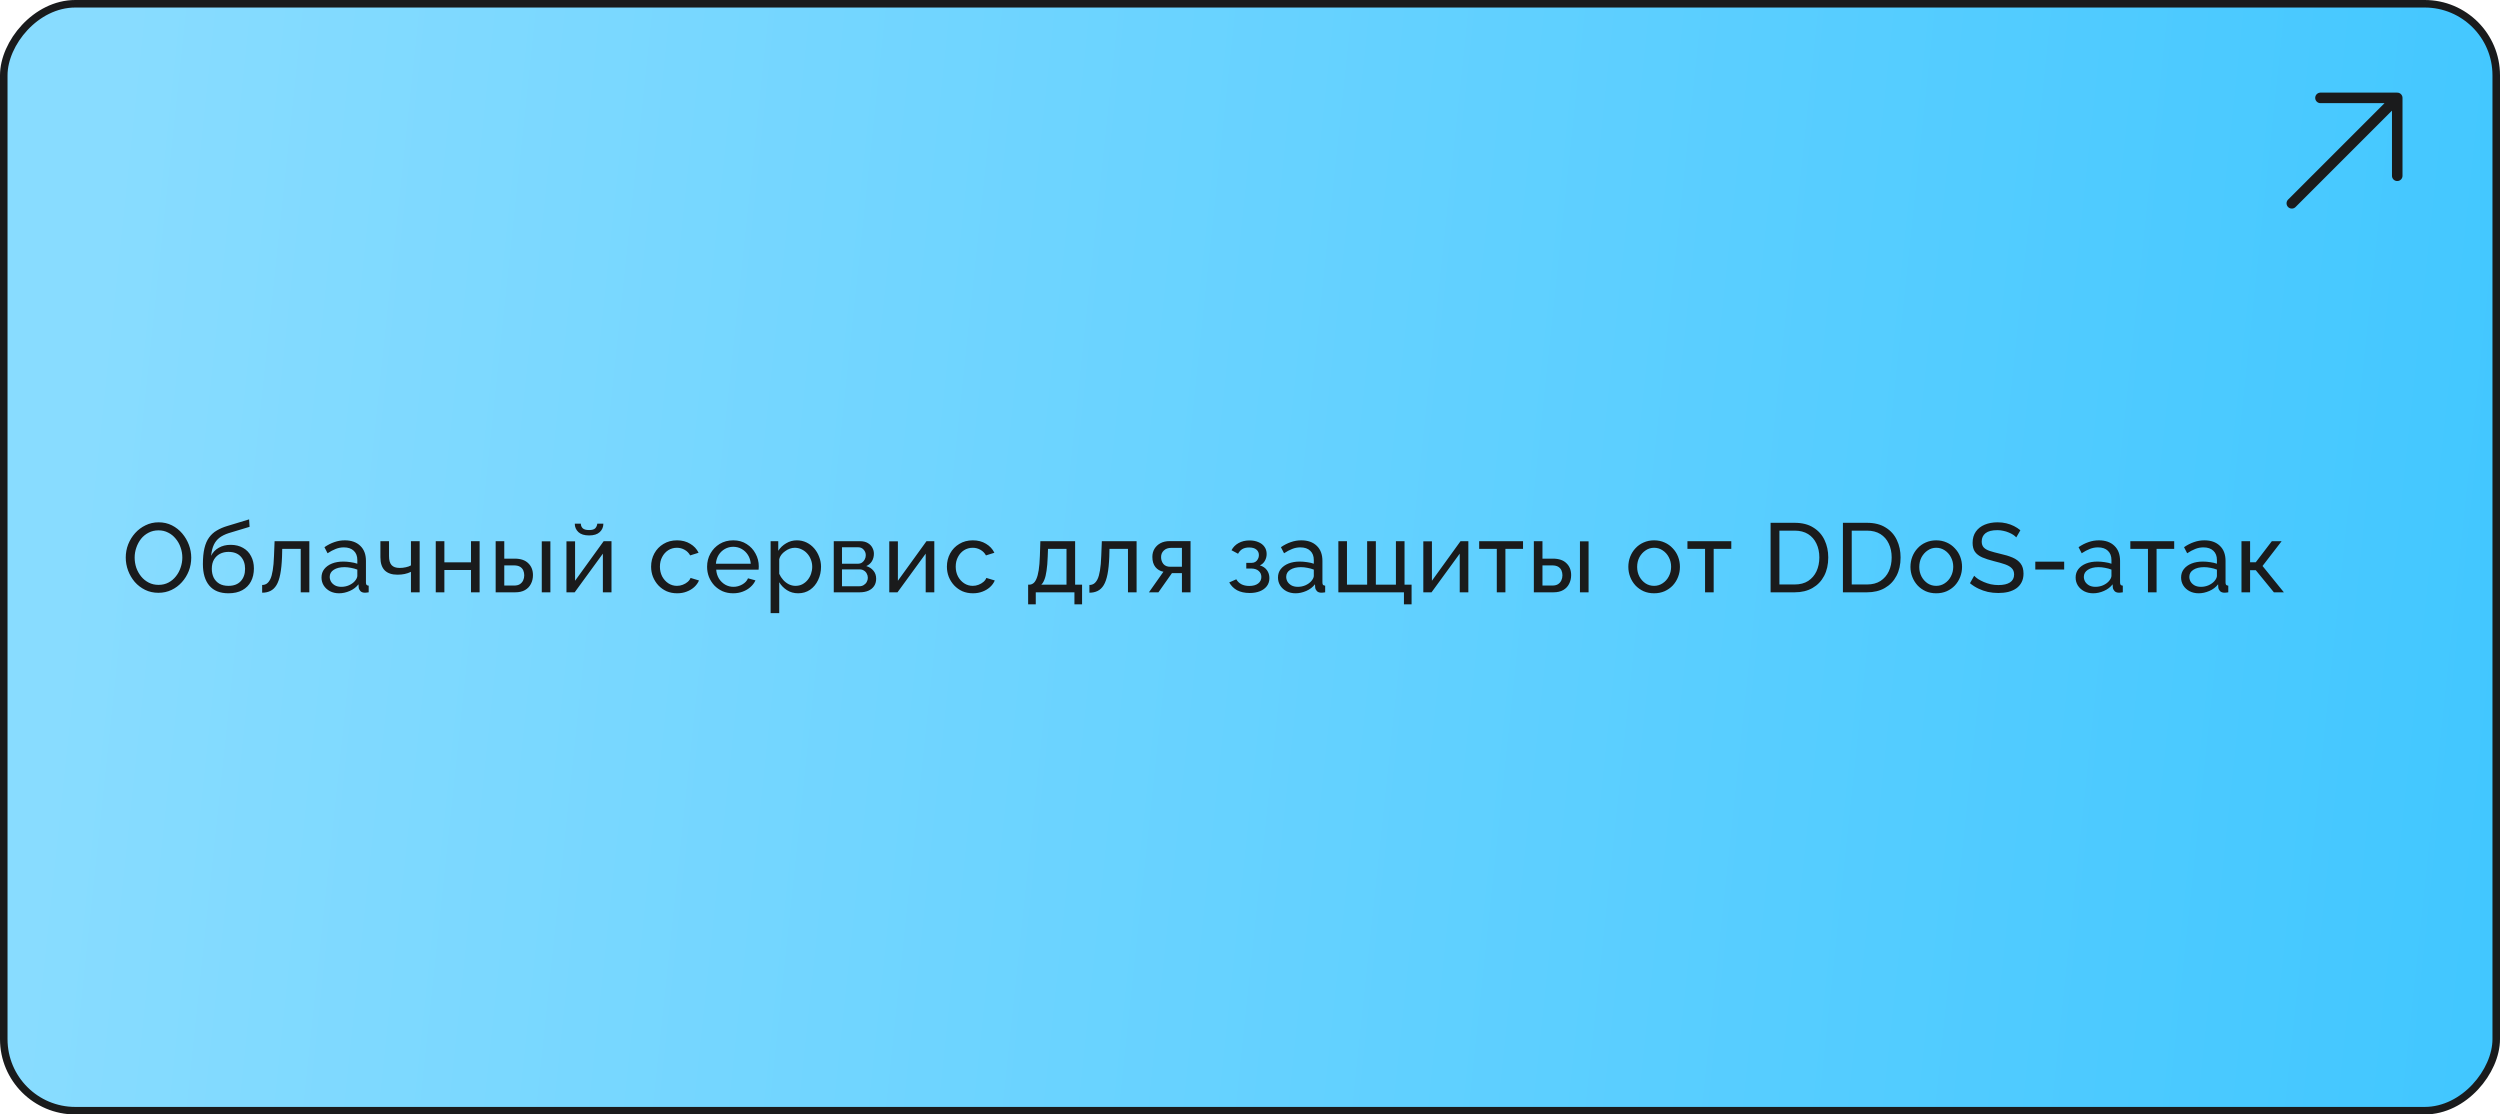 <?xml version="1.0" encoding="UTF-8"?> <svg xmlns="http://www.w3.org/2000/svg" width="332" height="148" viewBox="0 0 332 148" fill="none"> <rect x="0.5" y="-0.5" width="331" height="147" rx="9.5" transform="matrix(1 -8.95339e-08 -8.53615e-08 -1 -4.26807e-08 147)" fill="url(#paint0_linear_428_4905)" stroke="#1A1B1C"></rect> <path d="M21.041 78.724C20.391 78.724 19.802 78.594 19.273 78.334C18.744 78.074 18.285 77.723 17.895 77.281C17.514 76.831 17.219 76.328 17.011 75.773C16.803 75.21 16.699 74.634 16.699 74.044C16.699 73.429 16.807 72.844 17.024 72.289C17.249 71.726 17.557 71.228 17.947 70.794C18.346 70.352 18.809 70.006 19.338 69.754C19.867 69.494 20.443 69.364 21.067 69.364C21.717 69.364 22.306 69.499 22.835 69.767C23.364 70.036 23.819 70.396 24.2 70.846C24.581 71.297 24.876 71.8 25.084 72.354C25.292 72.909 25.396 73.477 25.396 74.057C25.396 74.673 25.288 75.262 25.071 75.825C24.854 76.38 24.547 76.878 24.148 77.32C23.758 77.754 23.299 78.096 22.77 78.347C22.241 78.599 21.665 78.724 21.041 78.724ZM17.882 74.044C17.882 74.512 17.956 74.967 18.103 75.409C18.259 75.843 18.476 76.228 18.753 76.566C19.03 76.904 19.364 77.173 19.754 77.372C20.144 77.572 20.577 77.671 21.054 77.671C21.548 77.671 21.99 77.567 22.38 77.359C22.77 77.151 23.099 76.874 23.368 76.527C23.645 76.181 23.853 75.791 23.992 75.357C24.139 74.924 24.213 74.486 24.213 74.044C24.213 73.576 24.135 73.126 23.979 72.692C23.832 72.259 23.615 71.873 23.329 71.535C23.052 71.189 22.718 70.92 22.328 70.729C21.947 70.53 21.522 70.43 21.054 70.43C20.56 70.43 20.118 70.534 19.728 70.742C19.338 70.942 19.004 71.215 18.727 71.561C18.458 71.908 18.25 72.298 18.103 72.731C17.956 73.156 17.882 73.594 17.882 74.044ZM30.337 78.789C29.22 78.789 28.375 78.451 27.802 77.775C27.23 77.099 26.945 76.146 26.945 74.915C26.945 74.075 27.014 73.368 27.152 72.796C27.291 72.216 27.499 71.739 27.776 71.366C28.054 70.985 28.396 70.677 28.803 70.443C29.211 70.201 29.679 70.001 30.207 69.845L33.081 68.974L33.145 69.962L30.351 70.807C29.874 70.963 29.475 71.163 29.154 71.405C28.834 71.648 28.582 71.96 28.401 72.341C28.218 72.723 28.097 73.212 28.037 73.81C28.262 73.351 28.6 72.996 29.05 72.744C29.501 72.484 30.026 72.354 30.623 72.354C31.265 72.354 31.815 72.489 32.275 72.757C32.742 73.017 33.098 73.386 33.34 73.862C33.592 74.33 33.718 74.872 33.718 75.487C33.718 76.146 33.587 76.722 33.328 77.216C33.068 77.71 32.686 78.096 32.184 78.373C31.681 78.651 31.066 78.789 30.337 78.789ZM30.337 77.801C31.04 77.801 31.581 77.598 31.962 77.19C32.352 76.774 32.547 76.224 32.547 75.539C32.547 74.872 32.357 74.33 31.976 73.914C31.594 73.498 31.048 73.29 30.337 73.29C29.922 73.29 29.544 73.377 29.206 73.55C28.877 73.724 28.613 73.979 28.413 74.317C28.223 74.647 28.128 75.054 28.128 75.539C28.128 75.973 28.21 76.363 28.375 76.709C28.548 77.047 28.799 77.316 29.128 77.515C29.458 77.706 29.861 77.801 30.337 77.801ZM34.814 78.711V77.684C35.039 77.684 35.239 77.628 35.412 77.515C35.594 77.394 35.755 77.195 35.893 76.917C36.032 76.631 36.14 76.241 36.218 75.747C36.305 75.245 36.361 74.608 36.387 73.836L36.465 71.873H41.08V78.659H39.936V72.887H37.479L37.453 73.94C37.419 74.868 37.34 75.639 37.219 76.254C37.098 76.87 36.929 77.355 36.712 77.71C36.495 78.066 36.227 78.321 35.906 78.477C35.594 78.633 35.23 78.711 34.814 78.711ZM42.695 76.696C42.695 76.263 42.816 75.89 43.059 75.578C43.31 75.258 43.653 75.011 44.086 74.837C44.519 74.664 45.022 74.577 45.594 74.577C45.897 74.577 46.218 74.603 46.556 74.655C46.894 74.699 47.193 74.768 47.453 74.863V74.369C47.453 73.849 47.297 73.442 46.985 73.147C46.673 72.844 46.231 72.692 45.659 72.692C45.286 72.692 44.926 72.762 44.58 72.9C44.242 73.03 43.882 73.221 43.501 73.472L43.085 72.666C43.527 72.363 43.969 72.138 44.411 71.99C44.853 71.834 45.312 71.756 45.789 71.756C46.656 71.756 47.34 71.999 47.843 72.484C48.346 72.961 48.597 73.628 48.597 74.486V77.359C48.597 77.498 48.623 77.602 48.675 77.671C48.736 77.732 48.831 77.767 48.961 77.775V78.659C48.848 78.677 48.748 78.69 48.662 78.698C48.584 78.707 48.519 78.711 48.467 78.711C48.198 78.711 47.995 78.638 47.856 78.49C47.726 78.343 47.652 78.187 47.635 78.022L47.609 77.593C47.314 77.975 46.928 78.269 46.452 78.477C45.975 78.685 45.503 78.789 45.035 78.789C44.584 78.789 44.181 78.698 43.826 78.516C43.471 78.326 43.193 78.074 42.994 77.762C42.794 77.442 42.695 77.086 42.695 76.696ZM47.115 77.177C47.219 77.056 47.301 76.935 47.362 76.813C47.422 76.683 47.453 76.575 47.453 76.488V75.643C47.184 75.539 46.903 75.461 46.608 75.409C46.313 75.349 46.023 75.318 45.737 75.318C45.156 75.318 44.684 75.435 44.32 75.669C43.965 75.895 43.787 76.207 43.787 76.605C43.787 76.822 43.843 77.034 43.956 77.242C44.077 77.442 44.251 77.606 44.476 77.736C44.71 77.866 44.996 77.931 45.334 77.931C45.689 77.931 46.027 77.862 46.348 77.723C46.669 77.576 46.924 77.394 47.115 77.177ZM54.574 78.659V75.942C54.305 76.072 54.024 76.168 53.729 76.228C53.443 76.289 53.127 76.319 52.78 76.319C52.043 76.319 51.48 76.129 51.09 75.747C50.709 75.357 50.518 74.777 50.518 74.005V71.873H51.662V73.849C51.662 74.395 51.775 74.794 52 75.045C52.225 75.297 52.585 75.422 53.079 75.422C53.356 75.422 53.629 75.392 53.898 75.331C54.175 75.271 54.401 75.188 54.574 75.084V71.873H55.731V78.659H54.574ZM57.868 78.659V71.873H59.013V74.681H62.548V71.873H63.693V78.659H62.548V75.695H59.013V78.659H57.868ZM65.824 78.659V71.873H66.968V74.187H68.346C69.143 74.187 69.745 74.391 70.153 74.798C70.569 75.197 70.777 75.721 70.777 76.371C70.777 76.805 70.686 77.195 70.504 77.541C70.33 77.888 70.07 78.161 69.724 78.36C69.377 78.56 68.944 78.659 68.424 78.659H65.824ZM66.968 77.762H68.268C68.588 77.762 68.844 77.702 69.035 77.58C69.234 77.45 69.381 77.281 69.477 77.073C69.572 76.865 69.62 76.64 69.62 76.397C69.62 76.163 69.576 75.947 69.49 75.747C69.403 75.548 69.26 75.388 69.061 75.266C68.861 75.145 68.588 75.084 68.242 75.084H66.968V77.762ZM71.947 78.659V71.886H73.091V78.659H71.947ZM75.226 78.659V71.886H76.37V77.125L80.166 71.873H81.206V78.659H80.062V73.524L76.318 78.659H75.226ZM78.229 71.106C77.605 71.106 77.133 70.959 76.812 70.664C76.492 70.361 76.331 69.988 76.331 69.546H77.137C77.137 69.789 77.22 69.993 77.384 70.157C77.558 70.313 77.839 70.391 78.229 70.391C78.611 70.391 78.879 70.318 79.035 70.17C79.191 70.014 79.287 69.806 79.321 69.546H80.127C80.127 69.988 79.967 70.361 79.646 70.664C79.326 70.959 78.853 71.106 78.229 71.106ZM89.925 78.789C89.414 78.789 88.946 78.698 88.521 78.516C88.105 78.326 87.741 78.066 87.429 77.736C87.126 77.407 86.888 77.03 86.714 76.605C86.55 76.181 86.467 75.73 86.467 75.253C86.467 74.612 86.61 74.027 86.896 73.498C87.182 72.97 87.585 72.549 88.105 72.237C88.625 71.917 89.228 71.756 89.912 71.756C90.58 71.756 91.16 71.908 91.654 72.211C92.157 72.506 92.53 72.905 92.772 73.407L91.654 73.758C91.481 73.438 91.238 73.191 90.926 73.017C90.614 72.835 90.268 72.744 89.886 72.744C89.47 72.744 89.089 72.853 88.742 73.069C88.404 73.286 88.136 73.585 87.936 73.966C87.737 74.339 87.637 74.768 87.637 75.253C87.637 75.73 87.737 76.163 87.936 76.553C88.144 76.935 88.417 77.238 88.755 77.463C89.102 77.689 89.483 77.801 89.899 77.801C90.168 77.801 90.424 77.754 90.666 77.658C90.918 77.563 91.134 77.437 91.316 77.281C91.507 77.117 91.637 76.939 91.706 76.748L92.824 77.086C92.686 77.416 92.473 77.71 92.187 77.97C91.91 78.222 91.576 78.421 91.186 78.568C90.805 78.716 90.385 78.789 89.925 78.789ZM97.36 78.789C96.849 78.789 96.381 78.698 95.956 78.516C95.54 78.326 95.176 78.07 94.864 77.749C94.561 77.42 94.322 77.043 94.149 76.618C93.984 76.194 93.902 75.743 93.902 75.266C93.902 74.625 94.049 74.04 94.344 73.511C94.639 72.983 95.046 72.558 95.566 72.237C96.095 71.917 96.697 71.756 97.373 71.756C98.058 71.756 98.651 71.921 99.154 72.25C99.665 72.571 100.06 72.996 100.337 73.524C100.623 74.044 100.766 74.608 100.766 75.214C100.766 75.301 100.762 75.388 100.753 75.474C100.753 75.552 100.749 75.613 100.74 75.656H95.111C95.146 76.098 95.267 76.493 95.475 76.839C95.692 77.177 95.969 77.446 96.307 77.645C96.645 77.836 97.009 77.931 97.399 77.931C97.815 77.931 98.205 77.827 98.569 77.619C98.942 77.411 99.197 77.138 99.336 76.8L100.324 77.073C100.177 77.403 99.956 77.697 99.661 77.957C99.375 78.217 99.033 78.421 98.634 78.568C98.244 78.716 97.819 78.789 97.36 78.789ZM95.072 74.863H99.7C99.665 74.421 99.54 74.031 99.323 73.693C99.106 73.355 98.829 73.091 98.491 72.9C98.153 72.71 97.78 72.614 97.373 72.614C96.974 72.614 96.606 72.71 96.268 72.9C95.93 73.091 95.653 73.355 95.436 73.693C95.228 74.031 95.107 74.421 95.072 74.863ZM105.991 78.789C105.436 78.789 104.942 78.651 104.509 78.373C104.075 78.096 103.733 77.745 103.482 77.32V81.428H102.338V71.873H103.352V73.147C103.62 72.731 103.971 72.398 104.405 72.146C104.838 71.886 105.31 71.756 105.822 71.756C106.29 71.756 106.719 71.852 107.109 72.042C107.499 72.233 107.837 72.493 108.123 72.822C108.409 73.152 108.63 73.529 108.786 73.953C108.95 74.369 109.033 74.807 109.033 75.266C109.033 75.908 108.903 76.497 108.643 77.034C108.391 77.572 108.036 78.001 107.577 78.321C107.117 78.633 106.589 78.789 105.991 78.789ZM105.64 77.801C105.978 77.801 106.281 77.732 106.55 77.593C106.827 77.446 107.061 77.255 107.252 77.021C107.451 76.779 107.603 76.506 107.707 76.202C107.811 75.899 107.863 75.587 107.863 75.266C107.863 74.928 107.802 74.608 107.681 74.304C107.568 74.001 107.403 73.732 107.187 73.498C106.979 73.264 106.732 73.082 106.446 72.952C106.168 72.814 105.865 72.744 105.536 72.744C105.328 72.744 105.111 72.783 104.886 72.861C104.669 72.939 104.461 73.052 104.262 73.199C104.062 73.338 103.893 73.498 103.755 73.68C103.616 73.862 103.525 74.057 103.482 74.265V76.202C103.612 76.497 103.785 76.766 104.002 77.008C104.218 77.251 104.47 77.446 104.756 77.593C105.042 77.732 105.336 77.801 105.64 77.801ZM110.724 78.659V71.873H114.234C114.642 71.873 114.98 71.956 115.248 72.12C115.517 72.276 115.716 72.48 115.846 72.731C115.985 72.983 116.054 73.251 116.054 73.537C116.054 73.901 115.968 74.231 115.794 74.525C115.621 74.811 115.37 75.028 115.04 75.175C115.43 75.288 115.747 75.492 115.989 75.786C116.232 76.072 116.353 76.428 116.353 76.852C116.353 77.234 116.262 77.559 116.08 77.827C115.898 78.096 115.643 78.304 115.313 78.451C114.984 78.59 114.603 78.659 114.169 78.659H110.724ZM111.816 77.853H114.143C114.351 77.853 114.538 77.801 114.702 77.697C114.876 77.593 115.01 77.455 115.105 77.281C115.201 77.108 115.248 76.926 115.248 76.735C115.248 76.527 115.201 76.341 115.105 76.176C115.019 76.003 114.893 75.869 114.728 75.773C114.572 75.669 114.39 75.617 114.182 75.617H111.816V77.853ZM111.816 74.863H113.935C114.143 74.863 114.325 74.811 114.481 74.707C114.637 74.595 114.759 74.452 114.845 74.278C114.932 74.105 114.975 73.923 114.975 73.732C114.975 73.446 114.88 73.199 114.689 72.991C114.507 72.783 114.269 72.679 113.974 72.679H111.816V74.863ZM118.096 78.659V71.886H119.24V77.125L123.036 71.873H124.076V78.659H122.932V73.524L119.188 78.659H118.096ZM129.207 78.789C128.695 78.789 128.227 78.698 127.803 78.516C127.387 78.326 127.023 78.066 126.711 77.736C126.407 77.407 126.169 77.03 125.996 76.605C125.831 76.181 125.749 75.73 125.749 75.253C125.749 74.612 125.892 74.027 126.178 73.498C126.464 72.97 126.867 72.549 127.387 72.237C127.907 71.917 128.509 71.756 129.194 71.756C129.861 71.756 130.442 71.908 130.936 72.211C131.438 72.506 131.811 72.905 132.054 73.407L130.936 73.758C130.762 73.438 130.52 73.191 130.208 73.017C129.896 72.835 129.549 72.744 129.168 72.744C128.752 72.744 128.37 72.853 128.024 73.069C127.686 73.286 127.417 73.585 127.218 73.966C127.018 74.339 126.919 74.768 126.919 75.253C126.919 75.73 127.018 76.163 127.218 76.553C127.426 76.935 127.699 77.238 128.037 77.463C128.383 77.689 128.765 77.801 129.181 77.801C129.449 77.801 129.705 77.754 129.948 77.658C130.199 77.563 130.416 77.437 130.598 77.281C130.788 77.117 130.918 76.939 130.988 76.748L132.106 77.086C131.967 77.416 131.755 77.71 131.469 77.97C131.191 78.222 130.858 78.421 130.468 78.568C130.086 78.716 129.666 78.789 129.207 78.789ZM136.536 80.258V77.645H136.679C136.87 77.645 137.043 77.589 137.199 77.476C137.364 77.364 137.507 77.169 137.628 76.891C137.758 76.605 137.862 76.215 137.94 75.721C138.018 75.227 138.07 74.599 138.096 73.836L138.161 71.873H142.776V77.645H143.699V80.258H142.685V78.659H137.55V80.258H136.536ZM138.278 77.645H141.632V72.887H139.175L139.136 73.94C139.11 74.677 139.058 75.297 138.98 75.799C138.911 76.293 138.815 76.688 138.694 76.982C138.581 77.277 138.443 77.498 138.278 77.645ZM144.673 78.711V77.684C144.898 77.684 145.097 77.628 145.271 77.515C145.453 77.394 145.613 77.195 145.752 76.917C145.89 76.631 145.999 76.241 146.077 75.747C146.163 75.245 146.22 74.608 146.246 73.836L146.324 71.873H150.939V78.659H149.795V72.887H147.338L147.312 73.94C147.277 74.868 147.199 75.639 147.078 76.254C146.956 76.87 146.787 77.355 146.571 77.71C146.354 78.066 146.085 78.321 145.765 78.477C145.453 78.633 145.089 78.711 144.673 78.711ZM152.579 78.659L154.503 75.929C154.061 75.843 153.706 75.635 153.437 75.305C153.169 74.967 153.034 74.517 153.034 73.953C153.034 73.546 153.13 73.186 153.32 72.874C153.511 72.562 153.775 72.315 154.113 72.133C154.46 71.951 154.863 71.86 155.322 71.86H158.104V78.659H156.96V76.111H155.634L153.84 78.659H152.579ZM155.4 75.266H156.96V72.757H155.53C155.123 72.757 154.798 72.874 154.555 73.108C154.313 73.334 154.191 73.624 154.191 73.979C154.191 74.335 154.291 74.638 154.49 74.889C154.698 75.141 155.002 75.266 155.4 75.266ZM165.961 78.75C165.303 78.75 164.744 78.629 164.284 78.386C163.834 78.135 163.487 77.788 163.244 77.346L164.18 76.93C164.336 77.208 164.557 77.424 164.843 77.58C165.138 77.736 165.493 77.814 165.909 77.814C166.403 77.814 166.793 77.706 167.079 77.489C167.365 77.273 167.508 76.982 167.508 76.618C167.508 76.289 167.391 76.025 167.157 75.825C166.932 75.617 166.611 75.509 166.195 75.5H165.506V74.746H166.234C166.416 74.746 166.577 74.703 166.715 74.616C166.863 74.521 166.975 74.395 167.053 74.239C167.14 74.083 167.183 73.91 167.183 73.719C167.183 73.416 167.075 73.173 166.858 72.991C166.642 72.801 166.317 72.705 165.883 72.705C165.528 72.705 165.229 72.775 164.986 72.913C164.752 73.052 164.562 73.26 164.414 73.537L163.543 73.069C163.76 72.662 164.072 72.346 164.479 72.12C164.895 71.886 165.381 71.769 165.935 71.769C166.377 71.769 166.767 71.843 167.105 71.99C167.452 72.129 167.721 72.333 167.911 72.601C168.111 72.87 168.21 73.195 168.21 73.576C168.21 73.897 168.132 74.196 167.976 74.473C167.829 74.742 167.608 74.946 167.313 75.084C167.721 75.206 168.033 75.418 168.249 75.721C168.466 76.016 168.574 76.367 168.574 76.774C168.574 77.19 168.462 77.546 168.236 77.84C168.011 78.135 167.703 78.36 167.313 78.516C166.923 78.672 166.473 78.75 165.961 78.75ZM169.716 76.696C169.716 76.263 169.837 75.89 170.08 75.578C170.331 75.258 170.674 75.011 171.107 74.837C171.54 74.664 172.043 74.577 172.615 74.577C172.918 74.577 173.239 74.603 173.577 74.655C173.915 74.699 174.214 74.768 174.474 74.863V74.369C174.474 73.849 174.318 73.442 174.006 73.147C173.694 72.844 173.252 72.692 172.68 72.692C172.307 72.692 171.948 72.762 171.601 72.9C171.263 73.03 170.903 73.221 170.522 73.472L170.106 72.666C170.548 72.363 170.99 72.138 171.432 71.99C171.874 71.834 172.333 71.756 172.81 71.756C173.677 71.756 174.361 71.999 174.864 72.484C175.367 72.961 175.618 73.628 175.618 74.486V77.359C175.618 77.498 175.644 77.602 175.696 77.671C175.757 77.732 175.852 77.767 175.982 77.775V78.659C175.869 78.677 175.77 78.69 175.683 78.698C175.605 78.707 175.54 78.711 175.488 78.711C175.219 78.711 175.016 78.638 174.877 78.49C174.747 78.343 174.673 78.187 174.656 78.022L174.63 77.593C174.335 77.975 173.95 78.269 173.473 78.477C172.996 78.685 172.524 78.789 172.056 78.789C171.605 78.789 171.202 78.698 170.847 78.516C170.492 78.326 170.214 78.074 170.015 77.762C169.816 77.442 169.716 77.086 169.716 76.696ZM174.136 77.177C174.24 77.056 174.322 76.935 174.383 76.813C174.444 76.683 174.474 76.575 174.474 76.488V75.643C174.205 75.539 173.924 75.461 173.629 75.409C173.334 75.349 173.044 75.318 172.758 75.318C172.177 75.318 171.705 75.435 171.341 75.669C170.986 75.895 170.808 76.207 170.808 76.605C170.808 76.822 170.864 77.034 170.977 77.242C171.098 77.442 171.272 77.606 171.497 77.736C171.731 77.866 172.017 77.931 172.355 77.931C172.71 77.931 173.048 77.862 173.369 77.723C173.69 77.576 173.945 77.394 174.136 77.177ZM186.444 80.258V78.659H177.734V71.873H178.878V77.645H181.556V71.873H182.713V77.645H185.378V71.873H186.522V77.645H187.458V80.258H186.444ZM189.016 78.659V71.886H190.16V77.125L193.956 71.873H194.996V78.659H193.852V73.524L190.108 78.659H189.016ZM198.774 78.659V72.887H196.434V71.873H202.258V72.887H199.918V78.659H198.774ZM203.695 78.659V71.873H204.839V74.187H206.217C207.014 74.187 207.616 74.391 208.024 74.798C208.44 75.197 208.648 75.721 208.648 76.371C208.648 76.805 208.557 77.195 208.375 77.541C208.201 77.888 207.941 78.161 207.595 78.36C207.248 78.56 206.815 78.659 206.295 78.659H203.695ZM204.839 77.762H206.139C206.459 77.762 206.715 77.702 206.906 77.58C207.105 77.45 207.252 77.281 207.348 77.073C207.443 76.865 207.491 76.64 207.491 76.397C207.491 76.163 207.447 75.947 207.361 75.747C207.274 75.548 207.131 75.388 206.932 75.266C206.732 75.145 206.459 75.084 206.113 75.084H204.839V77.762ZM209.818 78.659V71.886H210.962V78.659H209.818ZM219.662 78.789C219.151 78.789 218.687 78.698 218.271 78.516C217.855 78.326 217.496 78.07 217.192 77.749C216.889 77.42 216.655 77.043 216.49 76.618C216.326 76.194 216.243 75.747 216.243 75.279C216.243 74.803 216.326 74.352 216.49 73.927C216.655 73.503 216.889 73.13 217.192 72.809C217.496 72.48 217.855 72.224 218.271 72.042C218.696 71.852 219.16 71.756 219.662 71.756C220.174 71.756 220.637 71.852 221.053 72.042C221.469 72.224 221.829 72.48 222.132 72.809C222.444 73.13 222.683 73.503 222.847 73.927C223.012 74.352 223.094 74.803 223.094 75.279C223.094 75.747 223.012 76.194 222.847 76.618C222.683 77.043 222.449 77.42 222.145 77.749C221.842 78.07 221.478 78.326 221.053 78.516C220.637 78.698 220.174 78.789 219.662 78.789ZM217.413 75.292C217.413 75.76 217.513 76.185 217.712 76.566C217.92 76.948 218.193 77.251 218.531 77.476C218.869 77.693 219.246 77.801 219.662 77.801C220.078 77.801 220.455 77.689 220.793 77.463C221.14 77.238 221.413 76.935 221.612 76.553C221.82 76.163 221.924 75.734 221.924 75.266C221.924 74.798 221.82 74.374 221.612 73.992C221.413 73.611 221.14 73.308 220.793 73.082C220.455 72.857 220.078 72.744 219.662 72.744C219.246 72.744 218.869 72.861 218.531 73.095C218.193 73.321 217.92 73.624 217.712 74.005C217.513 74.387 217.413 74.816 217.413 75.292ZM226.432 78.659V72.887H224.092V71.873H229.916V72.887H227.576V78.659H226.432ZM235.135 78.659V69.429H238.333C239.321 69.429 240.144 69.637 240.803 70.053C241.47 70.461 241.968 71.015 242.298 71.717C242.627 72.411 242.792 73.182 242.792 74.031C242.792 74.967 242.61 75.782 242.246 76.475C241.882 77.169 241.366 77.706 240.699 78.087C240.031 78.469 239.243 78.659 238.333 78.659H235.135ZM241.609 74.031C241.609 73.338 241.479 72.723 241.219 72.185C240.967 71.648 240.599 71.228 240.114 70.924C239.628 70.621 239.035 70.469 238.333 70.469H236.305V77.619H238.333C239.043 77.619 239.641 77.463 240.127 77.151C240.612 76.831 240.98 76.402 241.232 75.864C241.483 75.318 241.609 74.707 241.609 74.031ZM244.74 78.659V69.429H247.938C248.926 69.429 249.75 69.637 250.408 70.053C251.076 70.461 251.574 71.015 251.903 71.717C252.233 72.411 252.397 73.182 252.397 74.031C252.397 74.967 252.215 75.782 251.851 76.475C251.487 77.169 250.972 77.706 250.304 78.087C249.637 78.469 248.848 78.659 247.938 78.659H244.74ZM251.214 74.031C251.214 73.338 251.084 72.723 250.824 72.185C250.573 71.648 250.205 71.228 249.719 70.924C249.234 70.621 248.64 70.469 247.938 70.469H245.91V77.619H247.938C248.649 77.619 249.247 77.463 249.732 77.151C250.218 76.831 250.586 76.402 250.837 75.864C251.089 75.318 251.214 74.707 251.214 74.031ZM257.128 78.789C256.617 78.789 256.153 78.698 255.737 78.516C255.321 78.326 254.961 78.07 254.658 77.749C254.355 77.42 254.121 77.043 253.956 76.618C253.791 76.194 253.709 75.747 253.709 75.279C253.709 74.803 253.791 74.352 253.956 73.927C254.121 73.503 254.355 73.13 254.658 72.809C254.961 72.48 255.321 72.224 255.737 72.042C256.162 71.852 256.625 71.756 257.128 71.756C257.639 71.756 258.103 71.852 258.519 72.042C258.935 72.224 259.295 72.48 259.598 72.809C259.91 73.13 260.148 73.503 260.313 73.927C260.478 74.352 260.56 74.803 260.56 75.279C260.56 75.747 260.478 76.194 260.313 76.618C260.148 77.043 259.914 77.42 259.611 77.749C259.308 78.07 258.944 78.326 258.519 78.516C258.103 78.698 257.639 78.789 257.128 78.789ZM254.879 75.292C254.879 75.76 254.979 76.185 255.178 76.566C255.386 76.948 255.659 77.251 255.997 77.476C256.335 77.693 256.712 77.801 257.128 77.801C257.544 77.801 257.921 77.689 258.259 77.463C258.606 77.238 258.879 76.935 259.078 76.553C259.286 76.163 259.39 75.734 259.39 75.266C259.39 74.798 259.286 74.374 259.078 73.992C258.879 73.611 258.606 73.308 258.259 73.082C257.921 72.857 257.544 72.744 257.128 72.744C256.712 72.744 256.335 72.861 255.997 73.095C255.659 73.321 255.386 73.624 255.178 74.005C254.979 74.387 254.879 74.816 254.879 75.292ZM267.76 71.366C267.656 71.245 267.518 71.128 267.344 71.015C267.171 70.903 266.976 70.803 266.759 70.716C266.543 70.621 266.304 70.547 266.044 70.495C265.793 70.435 265.529 70.404 265.251 70.404C264.541 70.404 264.016 70.539 263.678 70.807C263.34 71.076 263.171 71.444 263.171 71.912C263.171 72.242 263.258 72.502 263.431 72.692C263.605 72.883 263.869 73.039 264.224 73.16C264.588 73.282 265.048 73.407 265.602 73.537C266.244 73.676 266.798 73.845 267.266 74.044C267.734 74.244 268.094 74.512 268.345 74.85C268.597 75.18 268.722 75.622 268.722 76.176C268.722 76.618 268.636 77.004 268.462 77.333C268.298 77.654 268.064 77.923 267.76 78.139C267.457 78.347 267.102 78.503 266.694 78.607C266.287 78.703 265.845 78.75 265.368 78.75C264.9 78.75 264.441 78.703 263.99 78.607C263.548 78.503 263.128 78.356 262.729 78.165C262.331 77.975 261.958 77.736 261.611 77.45L262.17 76.462C262.309 76.61 262.487 76.757 262.703 76.904C262.929 77.043 263.18 77.173 263.457 77.294C263.743 77.416 264.051 77.515 264.38 77.593C264.71 77.663 265.048 77.697 265.394 77.697C266.053 77.697 266.564 77.58 266.928 77.346C267.292 77.104 267.474 76.753 267.474 76.293C267.474 75.947 267.37 75.669 267.162 75.461C266.963 75.253 266.664 75.08 266.265 74.941C265.867 74.803 265.381 74.664 264.809 74.525C264.185 74.369 263.661 74.2 263.236 74.018C262.812 73.828 262.491 73.581 262.274 73.277C262.066 72.974 261.962 72.58 261.962 72.094C261.962 71.505 262.105 71.007 262.391 70.599C262.677 70.192 263.072 69.884 263.574 69.676C264.077 69.468 264.645 69.364 265.277 69.364C265.693 69.364 266.079 69.408 266.434 69.494C266.798 69.581 267.136 69.702 267.448 69.858C267.76 70.014 268.046 70.201 268.306 70.417L267.76 71.366ZM270.288 75.63V74.59H274.123V75.63H270.288ZM275.643 76.696C275.643 76.263 275.765 75.89 276.007 75.578C276.259 75.258 276.601 75.011 277.034 74.837C277.468 74.664 277.97 74.577 278.542 74.577C278.846 74.577 279.166 74.603 279.504 74.655C279.842 74.699 280.141 74.768 280.401 74.863V74.369C280.401 73.849 280.245 73.442 279.933 73.147C279.621 72.844 279.179 72.692 278.607 72.692C278.235 72.692 277.875 72.762 277.528 72.9C277.19 73.03 276.831 73.221 276.449 73.472L276.033 72.666C276.475 72.363 276.917 72.138 277.359 71.99C277.801 71.834 278.261 71.756 278.737 71.756C279.604 71.756 280.289 71.999 280.791 72.484C281.294 72.961 281.545 73.628 281.545 74.486V77.359C281.545 77.498 281.571 77.602 281.623 77.671C281.684 77.732 281.779 77.767 281.909 77.775V78.659C281.797 78.677 281.697 78.69 281.61 78.698C281.532 78.707 281.467 78.711 281.415 78.711C281.147 78.711 280.943 78.638 280.804 78.49C280.674 78.343 280.601 78.187 280.583 78.022L280.557 77.593C280.263 77.975 279.877 78.269 279.4 78.477C278.924 78.685 278.451 78.789 277.983 78.789C277.533 78.789 277.13 78.698 276.774 78.516C276.419 78.326 276.142 78.074 275.942 77.762C275.743 77.442 275.643 77.086 275.643 76.696ZM280.063 77.177C280.167 77.056 280.25 76.935 280.31 76.813C280.371 76.683 280.401 76.575 280.401 76.488V75.643C280.133 75.539 279.851 75.461 279.556 75.409C279.262 75.349 278.971 75.318 278.685 75.318C278.105 75.318 277.632 75.435 277.268 75.669C276.913 75.895 276.735 76.207 276.735 76.605C276.735 76.822 276.792 77.034 276.904 77.242C277.026 77.442 277.199 77.606 277.424 77.736C277.658 77.866 277.944 77.931 278.282 77.931C278.638 77.931 278.976 77.862 279.296 77.723C279.617 77.576 279.873 77.394 280.063 77.177ZM285.249 78.659V72.887H282.909V71.873H288.733V72.887H286.393V78.659H285.249ZM289.65 76.696C289.65 76.263 289.771 75.89 290.014 75.578C290.265 75.258 290.607 75.011 291.041 74.837C291.474 74.664 291.977 74.577 292.549 74.577C292.852 74.577 293.173 74.603 293.511 74.655C293.849 74.699 294.148 74.768 294.408 74.863V74.369C294.408 73.849 294.252 73.442 293.94 73.147C293.628 72.844 293.186 72.692 292.614 72.692C292.241 72.692 291.881 72.762 291.535 72.9C291.197 73.03 290.837 73.221 290.456 73.472L290.04 72.666C290.482 72.363 290.924 72.138 291.366 71.99C291.808 71.834 292.267 71.756 292.744 71.756C293.61 71.756 294.295 71.999 294.798 72.484C295.3 72.961 295.552 73.628 295.552 74.486V77.359C295.552 77.498 295.578 77.602 295.63 77.671C295.69 77.732 295.786 77.767 295.916 77.775V78.659C295.803 78.677 295.703 78.69 295.617 78.698C295.539 78.707 295.474 78.711 295.422 78.711C295.153 78.711 294.949 78.638 294.811 78.49C294.681 78.343 294.607 78.187 294.59 78.022L294.564 77.593C294.269 77.975 293.883 78.269 293.407 78.477C292.93 78.685 292.458 78.789 291.99 78.789C291.539 78.789 291.136 78.698 290.781 78.516C290.425 78.326 290.148 78.074 289.949 77.762C289.749 77.442 289.65 77.086 289.65 76.696ZM294.07 77.177C294.174 77.056 294.256 76.935 294.317 76.813C294.377 76.683 294.408 76.575 294.408 76.488V75.643C294.139 75.539 293.857 75.461 293.563 75.409C293.268 75.349 292.978 75.318 292.692 75.318C292.111 75.318 291.639 75.435 291.275 75.669C290.919 75.895 290.742 76.207 290.742 76.605C290.742 76.822 290.798 77.034 290.911 77.242C291.032 77.442 291.205 77.606 291.431 77.736C291.665 77.866 291.951 77.931 292.289 77.931C292.644 77.931 292.982 77.862 293.303 77.723C293.623 77.576 293.879 77.394 294.07 77.177ZM297.668 78.659V71.873H298.812V74.668H299.566L301.698 71.873H302.998L300.463 75.162L303.297 78.659H301.971L299.566 75.721H298.812V78.659H297.668Z" fill="#1A1B1C"></path> <path d="M308.158 13H318.353M318.353 13V23.344M318.353 13L304.353 27" stroke="#1A1B1C" stroke-width="1.4" stroke-linecap="round" stroke-linejoin="round"></path> <defs> <linearGradient id="paint0_linear_428_4905" x1="328.324" y1="15.856" x2="6.844" y2="49.88" gradientUnits="userSpaceOnUse"> <stop stop-color="#42C7FF"></stop> <stop offset="1" stop-color="#88DCFF"></stop> </linearGradient> </defs> </svg> 